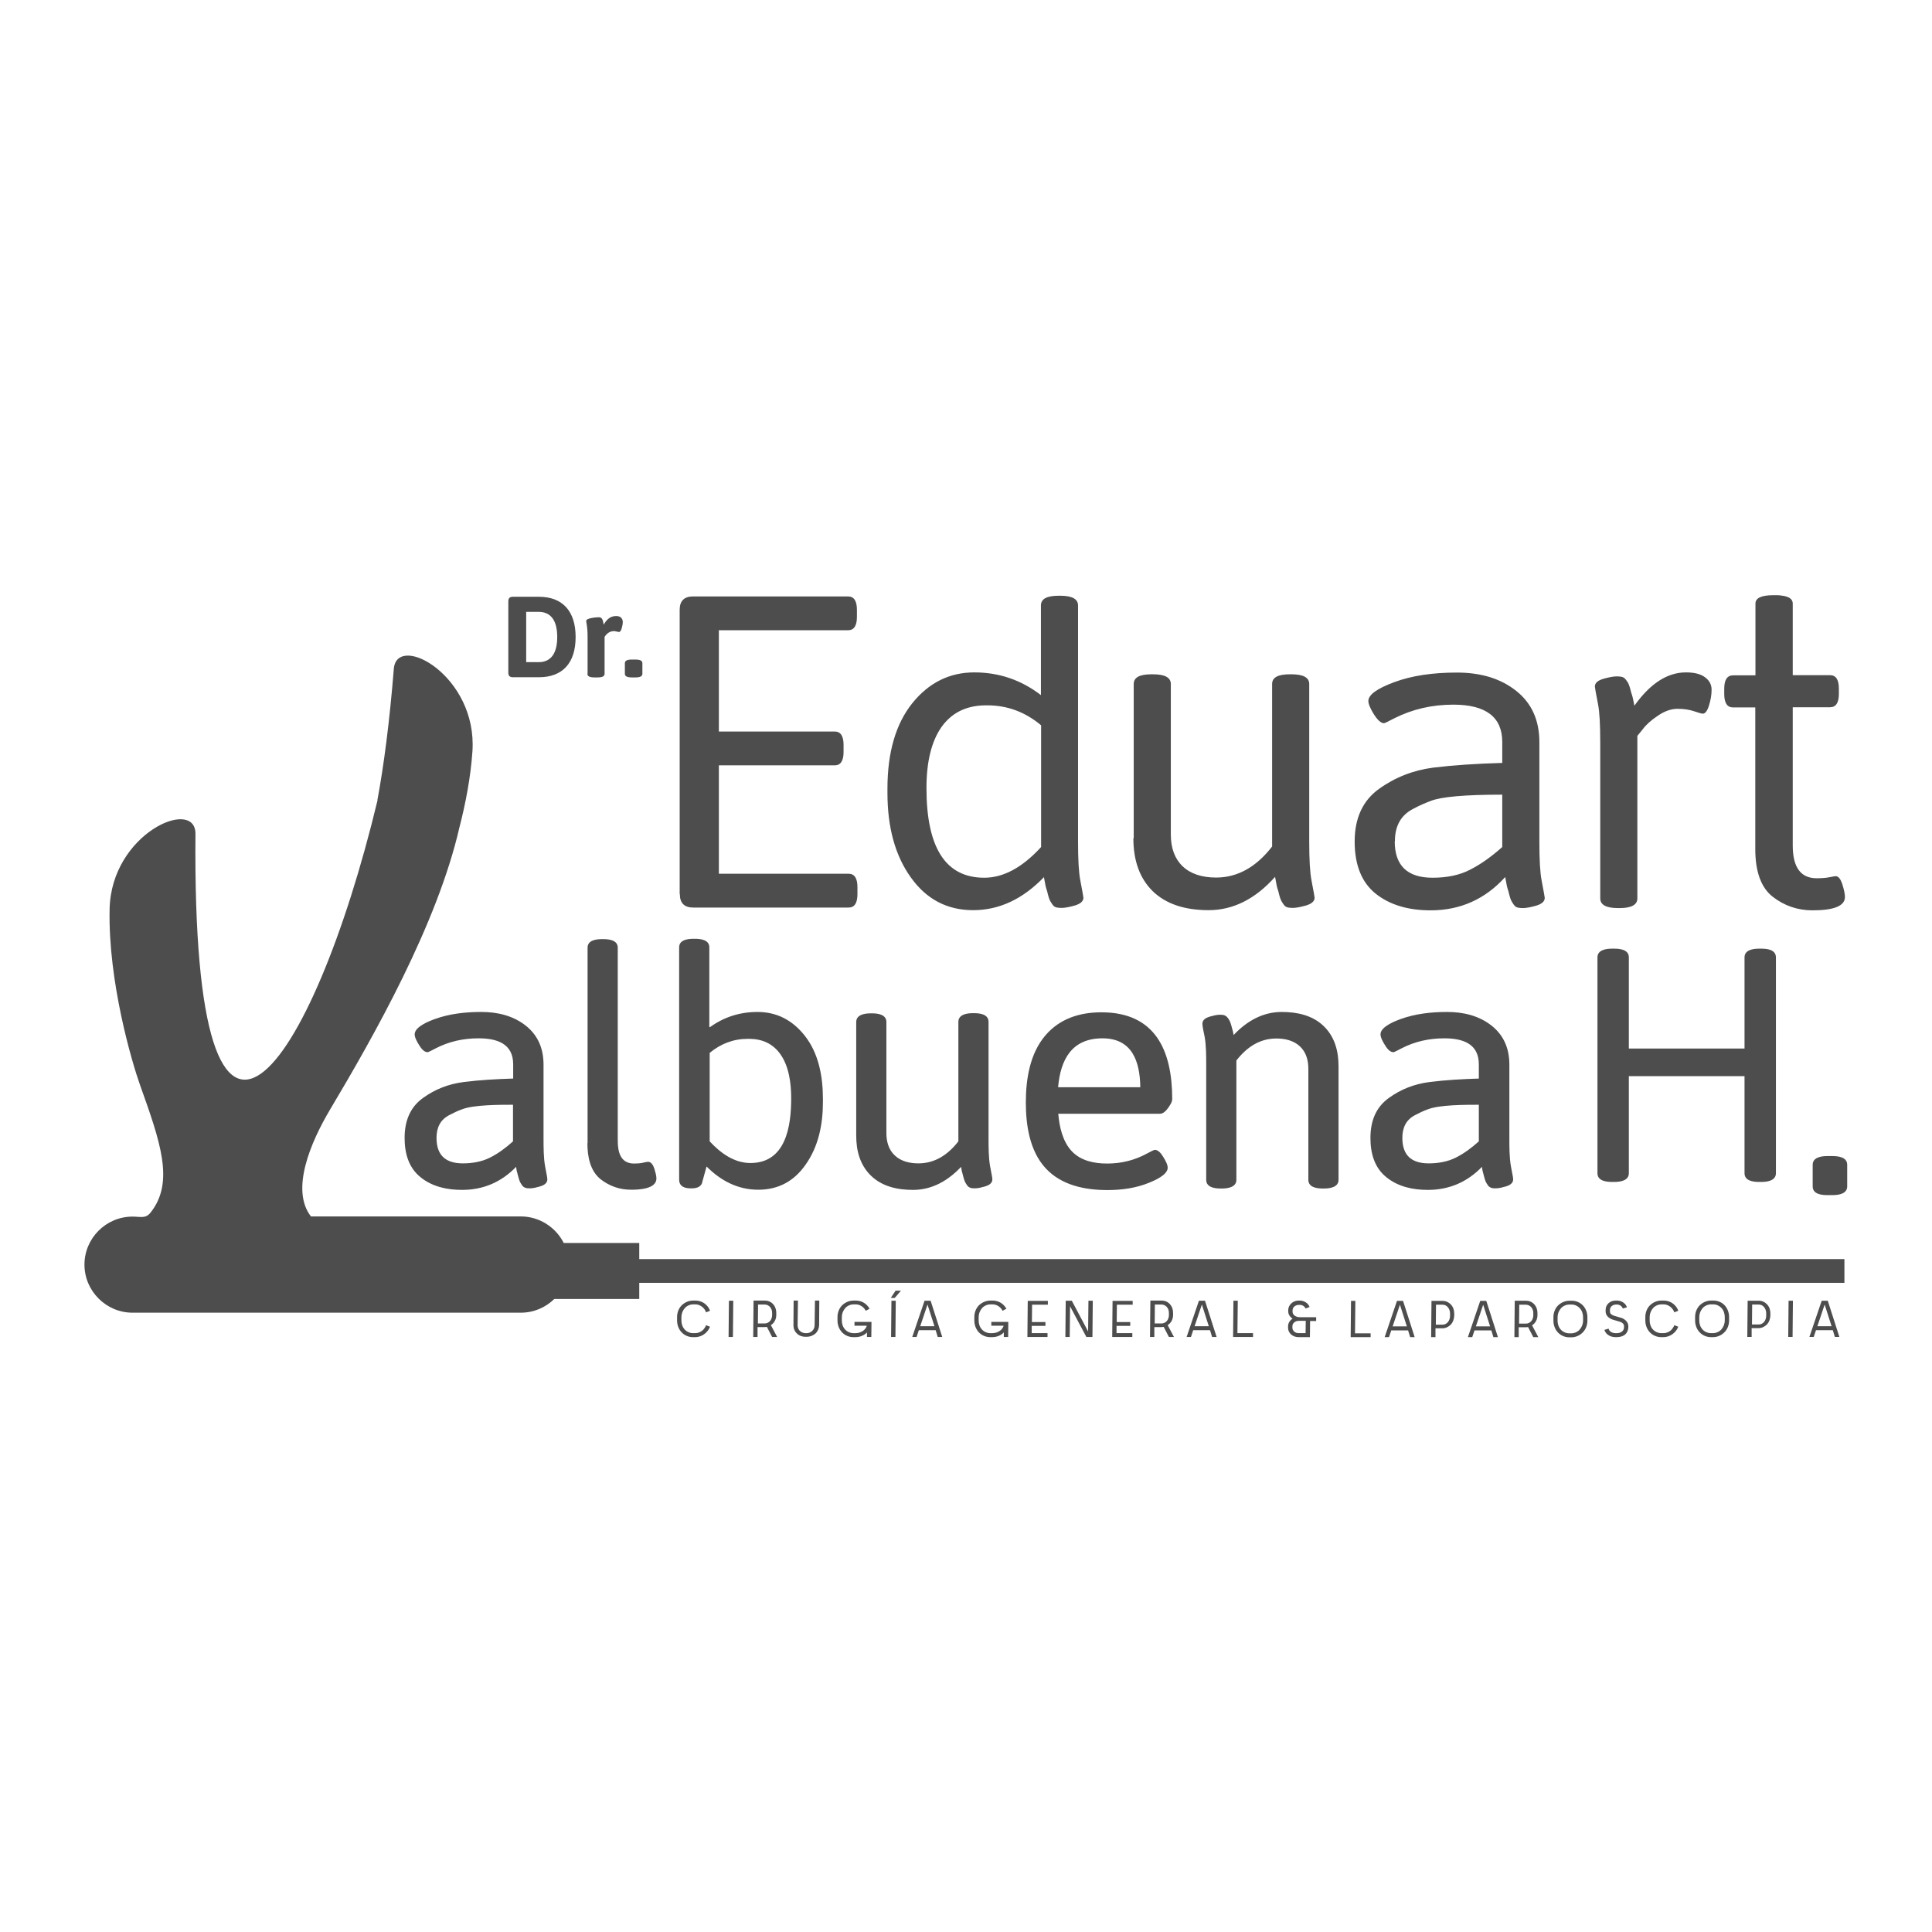 <?xml version="1.0" encoding="UTF-8"?>
<!DOCTYPE svg PUBLIC "-//W3C//DTD SVG 1.1//EN" "http://www.w3.org/Graphics/SVG/1.1/DTD/svg11.dtd">
<!-- Creator: CorelDRAW 2018 (64 Bit) -->
<svg xmlns="http://www.w3.org/2000/svg" xml:space="preserve" width="16.933mm" height="16.933mm" version="1.1" style="shape-rendering:geometricPrecision; text-rendering:geometricPrecision; image-rendering:optimizeQuality; fill-rule:evenodd; clip-rule:evenodd"
viewBox="0 0 111.4 111.4"
 xmlns:xlink="http://www.w3.org/1999/xlink">
 <defs>
  <style type="text/css">
   <![CDATA[
    .fil0 {fill:none}
    .fil1 {fill:#4D4D4D}
   ]]>
  </style>
 </defs>
 <g id="Capa_x0020_1">
  <g id="_1960458213488">
   <rect class="fil0" x="0" y="-0" width="111.4" height="111.4"/>
   <path class="fil1" d="M32.5 71.67l4.36 0 0 0.93 69.49 0 0 1.37 -69.49 0 0 0.93 -4.9 0c-0.5,0.49 -1.18,0.79 -1.93,0.79l-22.39 0c-1.52,0 -2.77,-1.25 -2.77,-2.77l0 0c0,-1.52 1.24,-2.77 2.77,-2.77 0.48,0 0.75,0.13 1.04,-0.23 1.4,-1.76 0.56,-4.09 -0.61,-7.37 -0.46,-1.29 -1.84,-5.95 -1.75,-10.13 0.09,-4.37 4.93,-6.46 4.95,-4.36 -0.21,23.96 6.77,13.61 10.5,-1.92l-0.01 -0c0.37,-1.99 0.7,-4.5 0.95,-7.6 0.21,-2.07 4.83,0.43 4.53,4.79 -0.1,1.47 -0.39,2.99 -0.75,4.38l-0 0c-1.28,5.58 -4.92,12.01 -7.46,16.27 -1.1,1.85 -2.3,4.62 -1.1,6.16l12.1 0c1.07,0 2.01,0.62 2.47,1.52zm-2.91 -9.49l0 -0.81c0,-1.2 -0.94,-1.5 -2,-1.5 -0.87,0 -1.7,0.18 -2.47,0.58 -0.07,0.03 -0.4,0.22 -0.47,0.22 -0.21,0 -0.39,-0.25 -0.49,-0.42 -0.1,-0.16 -0.25,-0.42 -0.25,-0.61 0,-0.44 0.83,-0.76 1.16,-0.88 0.85,-0.31 1.78,-0.41 2.68,-0.41 0.93,0 1.84,0.21 2.58,0.8 0.71,0.57 1.01,1.34 1.01,2.24l0 4.23c0,0.51 -0,1.13 0.09,1.63 0.03,0.18 0.07,0.36 0.1,0.53 0.01,0.06 0.03,0.16 0.03,0.22 0,0.24 -0.22,0.35 -0.42,0.41 -0.18,0.05 -0.39,0.11 -0.58,0.11 -0.09,0 -0.23,-0 -0.31,-0.05 -0.07,-0.03 -0.13,-0.09 -0.17,-0.16 -0.04,-0.06 -0.08,-0.12 -0.11,-0.19 -0.03,-0.08 -0.06,-0.17 -0.08,-0.25 -0.02,-0.08 -0.04,-0.15 -0.06,-0.23 -0.03,-0.09 -0.05,-0.19 -0.06,-0.28 -0,-0.02 -0.01,-0.05 -0.01,-0.08 -0.85,0.88 -1.89,1.33 -3.12,1.33 -0.86,0 -1.71,-0.18 -2.39,-0.73 -0.7,-0.56 -0.92,-1.4 -0.92,-2.27 0,-0.93 0.29,-1.75 1.06,-2.3 0.7,-0.51 1.49,-0.81 2.35,-0.92 0.94,-0.12 1.9,-0.17 2.85,-0.2zm4.29 3.74l0 -11.28c0,-0.43 0.5,-0.49 0.83,-0.49l0.08 0c0.33,0 0.83,0.06 0.83,0.49l0 11.13c0,0.66 0.16,1.32 0.94,1.32 0.17,0 0.36,-0.01 0.53,-0.05 0.07,-0.02 0.21,-0.05 0.28,-0.05 0.2,0 0.31,0.24 0.36,0.4 0.05,0.17 0.12,0.38 0.12,0.56 0,0.62 -1.04,0.65 -1.46,0.65 -0.65,0 -1.23,-0.2 -1.74,-0.59 -0.63,-0.49 -0.78,-1.34 -0.78,-2.09zm7.05 -6.69c0.82,-0.59 1.73,-0.88 2.75,-0.88 1.12,0 2.01,0.48 2.7,1.34 0.83,1.03 1.07,2.39 1.07,3.68l0 0.17c0,1.28 -0.25,2.57 -1.01,3.63 -0.66,0.94 -1.56,1.43 -2.72,1.43 -1.18,0 -2.16,-0.52 -2.98,-1.34l-0.27 0.98 -0 0c-0.1,0.23 -0.36,0.28 -0.58,0.28l-0.08 0c-0.33,0 -0.65,-0.11 -0.65,-0.5l0 -13.4c0,-0.43 0.5,-0.49 0.83,-0.49l0.08 0c0.33,0 0.83,0.06 0.83,0.49l0 4.59zm14.33 6.57l0 -6.88c0,-0.43 0.5,-0.5 0.83,-0.5l0.08 0c0.33,0 0.83,0.06 0.83,0.5l0 6.7c0,0.51 -0,1.13 0.09,1.63 0.03,0.18 0.07,0.36 0.1,0.53 0.01,0.06 0.03,0.16 0.03,0.22 0,0.24 -0.22,0.35 -0.42,0.41 -0.18,0.05 -0.39,0.11 -0.58,0.11 -0.09,0 -0.23,-0 -0.31,-0.05 -0.07,-0.03 -0.13,-0.09 -0.17,-0.16 -0.04,-0.06 -0.08,-0.12 -0.11,-0.19 -0.03,-0.08 -0.06,-0.17 -0.08,-0.25 -0.02,-0.08 -0.04,-0.15 -0.06,-0.23 -0.03,-0.09 -0.05,-0.19 -0.06,-0.28 -0,-0.02 -0.01,-0.05 -0.01,-0.08 -0.75,0.79 -1.66,1.33 -2.78,1.33 -0.88,0 -1.78,-0.19 -2.43,-0.83 -0.63,-0.62 -0.84,-1.44 -0.84,-2.3l0 -6.55c0,-0.43 0.5,-0.5 0.83,-0.5l0.08 0c0.33,0 0.83,0.06 0.83,0.5l0 6.4c0,0.48 0.12,0.95 0.48,1.29 0.37,0.35 0.87,0.46 1.37,0.46 0.97,0 1.72,-0.52 2.3,-1.27zm5.76 -1.59c0.06,0.75 0.25,1.61 0.78,2.17 0.53,0.56 1.3,0.71 2.04,0.71 0.82,0 1.6,-0.19 2.32,-0.59 0.07,-0.03 0.36,-0.2 0.43,-0.2 0.21,0 0.39,0.25 0.49,0.42 0.1,0.16 0.25,0.42 0.25,0.61 0,0.42 -0.76,0.74 -1.08,0.87 -0.76,0.31 -1.58,0.42 -2.4,0.42 -1.28,0 -2.64,-0.27 -3.55,-1.25 -0.93,-1 -1.15,-2.49 -1.15,-3.8 0,-1.34 0.23,-2.82 1.13,-3.87 0.83,-0.97 1.98,-1.33 3.23,-1.33 3.12,0 4.08,2.22 4.08,5 0,0.18 -0.14,0.38 -0.24,0.52 -0.1,0.14 -0.27,0.33 -0.46,0.33l-5.88 0zm10.11 -4.53c0.75,-0.79 1.66,-1.33 2.78,-1.33 0.88,0 1.78,0.19 2.43,0.83 0.63,0.62 0.84,1.44 0.84,2.3l0 6.55c0,0.43 -0.5,0.5 -0.84,0.5l-0.07 0c-0.33,0 -0.83,-0.06 -0.83,-0.5l0 -6.4c0,-0.48 -0.12,-0.95 -0.48,-1.29 -0.37,-0.35 -0.87,-0.46 -1.37,-0.46 -0.97,0 -1.72,0.52 -2.3,1.27l0 6.88c0,0.43 -0.5,0.5 -0.83,0.5l-0.08 0c-0.33,0 -0.83,-0.06 -0.83,-0.5l0 -6.62c0,-0.5 0,-1.13 -0.09,-1.63 -0.03,-0.17 -0.13,-0.58 -0.13,-0.75 0,-0.24 0.22,-0.35 0.42,-0.41 0.18,-0.05 0.39,-0.11 0.58,-0.11 0.09,0 0.23,0 0.31,0.05 0.07,0.03 0.12,0.09 0.17,0.15 0.04,0.06 0.08,0.12 0.11,0.19 0.03,0.08 0.06,0.16 0.08,0.24 0.02,0.07 0.04,0.15 0.06,0.22 0.03,0.08 0.04,0.17 0.06,0.26 0,0.02 0.01,0.04 0.01,0.07zm14.14 2.5l0 -0.81c0,-1.2 -0.94,-1.5 -1.99,-1.5 -0.87,0 -1.7,0.18 -2.47,0.58 -0.07,0.03 -0.4,0.22 -0.47,0.22 -0.21,0 -0.39,-0.25 -0.49,-0.42 -0.1,-0.16 -0.25,-0.42 -0.25,-0.61 0,-0.44 0.83,-0.76 1.16,-0.88 0.85,-0.31 1.78,-0.41 2.68,-0.41 0.93,0 1.84,0.21 2.58,0.8 0.71,0.57 1.01,1.34 1.01,2.24l0 4.23c0,0.51 -0,1.13 0.09,1.63 0.03,0.18 0.07,0.36 0.1,0.53 0.01,0.06 0.03,0.16 0.03,0.22 0,0.24 -0.22,0.35 -0.42,0.41 -0.18,0.05 -0.39,0.11 -0.58,0.11 -0.09,0 -0.23,-0 -0.31,-0.05 -0.07,-0.03 -0.13,-0.09 -0.17,-0.16 -0.04,-0.06 -0.08,-0.12 -0.11,-0.19 -0.03,-0.08 -0.06,-0.17 -0.08,-0.25 -0.02,-0.08 -0.04,-0.15 -0.06,-0.23 -0.03,-0.09 -0.05,-0.19 -0.06,-0.28 -0,-0.02 -0.01,-0.05 -0.01,-0.08 -0.85,0.88 -1.89,1.33 -3.12,1.33 -0.86,0 -1.71,-0.18 -2.39,-0.73 -0.7,-0.56 -0.92,-1.4 -0.92,-2.27 0,-0.93 0.29,-1.75 1.06,-2.3 0.7,-0.51 1.49,-0.81 2.35,-0.92 0.94,-0.12 1.9,-0.17 2.85,-0.2zm19.25 6.23l0 -1.25c0,-0.43 0.5,-0.5 0.83,-0.5l0.32 0c0.33,0 0.84,0.06 0.84,0.5l0 1.25c0,0.43 -0.5,0.5 -0.84,0.5l-0.32 0c-0.33,0 -0.83,-0.06 -0.83,-0.5zm-10.6 -7.95l6.67 0 0 -5.26c0,-0.43 0.5,-0.5 0.83,-0.5l0.15 0c0.33,0 0.83,0.06 0.83,0.5l0 12.45c0,0.43 -0.5,0.5 -0.83,0.5l-0.15 0c-0.33,0 -0.83,-0.06 -0.83,-0.5l0 -5.6 -6.67 0 0 5.6c0,0.43 -0.5,0.5 -0.83,0.5l-0.15 0c-0.33,0 -0.83,-0.06 -0.83,-0.5l0 -12.45c0,-0.43 0.5,-0.5 0.83,-0.5l0.15 0c0.33,0 0.83,0.06 0.83,0.5l0 5.26zm-64.34 5.35l0 -2.11c-0.76,0 -2.27,0 -2.93,0.26 -0.26,0.09 -0.5,0.21 -0.75,0.34 -0.52,0.27 -0.73,0.73 -0.73,1.31 0,1.01 0.53,1.47 1.52,1.47 0.54,0 1.08,-0.09 1.56,-0.33 0.48,-0.24 0.92,-0.57 1.32,-0.93zm11.34 0c0.62,0.67 1.41,1.25 2.35,1.25 2.04,0 2.35,-2.11 2.35,-3.73 0,-0.85 -0.12,-1.83 -0.62,-2.54 -0.43,-0.61 -1.04,-0.88 -1.77,-0.89l-0.11 0c-0.83,0 -1.56,0.28 -2.2,0.81l0 5.1zm24.83 -3.12c-0.02,-1.49 -0.47,-2.82 -2.18,-2.82 -1.77,0 -2.42,1.22 -2.56,2.82l4.74 0zm19.52 3.12l0 -2.11c-0.76,0 -2.27,0 -2.93,0.26 -0.26,0.09 -0.5,0.21 -0.75,0.34 -0.52,0.27 -0.73,0.73 -0.73,1.31 0,1.01 0.53,1.47 1.52,1.47 0.54,0 1.08,-0.09 1.56,-0.33 0.48,-0.24 0.92,-0.57 1.32,-0.93zm-49.24 -26.96c0,0.14 0.12,0.21 0.4,0.21l0.21 0c0.28,0 0.4,-0.07 0.4,-0.21l0 -0.61c0,-0.14 -0.12,-0.21 -0.4,-0.21l-0.21 0c-0.28,0 -0.4,0.07 -0.4,0.21l0 0.61zm-2.16 0c0,0.14 0.12,0.21 0.4,0.21l0.19 0c0.28,0 0.4,-0.07 0.4,-0.21l0 -2.13c0.08,-0.13 0.26,-0.33 0.53,-0.33 0.13,0 0.22,0.05 0.31,0.05 0.13,0 0.21,-0.43 0.21,-0.56 0,-0.13 -0.05,-0.36 -0.38,-0.36 -0.38,0 -0.58,0.25 -0.72,0.5 -0.04,-0.17 -0.05,-0.43 -0.27,-0.43 -0.17,0 -0.74,0.05 -0.74,0.21 0,0.13 0.08,0.27 0.08,0.93l0 2.1zm-4.56 -0.07c0,0.19 0.08,0.27 0.27,0.27l1.49 0c1.37,0 2.12,-0.82 2.12,-2.32 0,-1.5 -0.76,-2.32 -2.12,-2.32l-1.49 0c-0.19,0 -0.27,0.08 -0.27,0.27l0 4.11zm1.03 -0.6l0 -2.9 0.72 0c0.71,0 1.07,0.51 1.07,1.45 0,0.94 -0.36,1.45 -1.07,1.45l-0.72 0zm74 38.91l0.24 0 0.13 -0.39 0.97 0 0.12 0.39 0.26 0 -0.67 -2.09 -0.35 0 -0.71 2.09zm1.27 -0.62l-0.82 0 0.42 -1.25 0.4 1.25zm-2.5 0.62l0.25 0 0.02 -2.09 -0.25 0 -0.02 2.09zm-2.36 0l0.25 0c0,-0.17 0,-0.34 0,-0.51l0.4 0c0.18,0 0.35,-0.08 0.48,-0.21 0.13,-0.14 0.19,-0.32 0.2,-0.51l0 -0.14c0,-0.19 -0.06,-0.37 -0.19,-0.51 -0.12,-0.13 -0.29,-0.21 -0.47,-0.21l-0.65 0 -0.02 2.09zm0.27 -1.87l0.4 0c0.25,0 0.42,0.25 0.42,0.5l-0 0.14c-0,0.13 -0.04,0.26 -0.12,0.36 -0.08,0.09 -0.18,0.15 -0.3,0.15l-0.4 0 0.01 -1.14zm-2.23 -0.01c0.18,0 0.35,0.08 0.47,0.21 0.13,0.14 0.19,0.33 0.19,0.52l-0 0.2c-0,0.19 -0.07,0.37 -0.2,0.52 -0.12,0.13 -0.3,0.21 -0.48,0.21l-0.12 0c-0.18,0 -0.36,-0.08 -0.48,-0.21 -0.13,-0.14 -0.19,-0.33 -0.19,-0.52l0 -0.2c0,-0.19 0.07,-0.37 0.2,-0.52 0.12,-0.13 0.3,-0.21 0.48,-0.21l0.12 0zm0 -0.22l-0.12 0c-0.25,0 -0.48,0.1 -0.66,0.27 -0.18,0.18 -0.27,0.43 -0.27,0.68l-0 0.2c-0,0.25 0.09,0.5 0.26,0.68 0.17,0.18 0.41,0.28 0.65,0.28l0.12 0c0.25,0 0.48,-0.1 0.66,-0.28 0.18,-0.18 0.27,-0.43 0.27,-0.68l0 -0.2c0,-0.25 -0.09,-0.5 -0.26,-0.68 -0.17,-0.18 -0.41,-0.27 -0.65,-0.27zm-2.02 1.51l-0.23 -0.09c-0.03,0.09 -0.08,0.17 -0.15,0.25 -0.12,0.13 -0.3,0.21 -0.48,0.21l-0.12 0c-0.18,0 -0.36,-0.08 -0.48,-0.21 -0.13,-0.14 -0.19,-0.33 -0.19,-0.52l0 -0.2c0,-0.19 0.07,-0.37 0.2,-0.52 0.12,-0.13 0.3,-0.21 0.48,-0.21l0.12 0c0.18,0 0.35,0.08 0.47,0.21 0.07,0.07 0.12,0.16 0.15,0.25l0.23 -0.09c-0.04,-0.12 -0.11,-0.23 -0.2,-0.32 -0.17,-0.18 -0.41,-0.27 -0.65,-0.27l-0.12 0c-0.25,0 -0.48,0.1 -0.66,0.27 -0.18,0.18 -0.27,0.43 -0.27,0.68l-0 0.2c-0,0.25 0.09,0.5 0.26,0.68 0.17,0.18 0.41,0.28 0.65,0.28l0.12 0c0.25,0 0.48,-0.1 0.66,-0.28 0.09,-0.09 0.16,-0.2 0.21,-0.32zm-4.02 0.11l-0.24 0.07c0.03,0.1 0.09,0.19 0.17,0.26 0.13,0.11 0.3,0.16 0.47,0.16l0.07 0c0.17,0 0.35,-0.04 0.48,-0.15 0.12,-0.1 0.18,-0.25 0.19,-0.4l0 -0.08c0,-0.22 -0.17,-0.39 -0.37,-0.47l-0.47 -0.14c-0.11,-0.04 -0.22,-0.11 -0.22,-0.23l0 -0.09c0,-0.09 0.03,-0.17 0.1,-0.23 0.07,-0.06 0.16,-0.09 0.25,-0.09l0.06 0c0.15,0 0.29,0.1 0.33,0.23l0.24 -0.07c-0.03,-0.09 -0.08,-0.17 -0.15,-0.23 -0.11,-0.1 -0.26,-0.16 -0.42,-0.16l-0.06 0c-0.16,0 -0.31,0.04 -0.43,0.15 -0.11,0.1 -0.17,0.24 -0.17,0.39l0 0.09c-0,0.22 0.17,0.38 0.38,0.46l0.47 0.14c0.11,0.04 0.21,0.12 0.21,0.24l-0 0.08c0,0.09 -0.04,0.18 -0.12,0.24 -0.09,0.07 -0.2,0.09 -0.3,0.09l-0.07 0c-0.19,0 -0.37,-0.1 -0.4,-0.27zm-2.13 -1.39c0.18,0 0.35,0.08 0.47,0.21 0.13,0.14 0.19,0.33 0.19,0.52l-0 0.2c-0,0.19 -0.07,0.37 -0.2,0.52 -0.12,0.13 -0.3,0.21 -0.48,0.21l-0.12 0c-0.18,0 -0.36,-0.08 -0.48,-0.21 -0.13,-0.14 -0.19,-0.33 -0.19,-0.52l0 -0.2c0,-0.19 0.07,-0.37 0.2,-0.52 0.12,-0.13 0.3,-0.21 0.48,-0.21l0.12 0zm0 -0.22l-0.12 0c-0.25,0 -0.48,0.1 -0.66,0.27 -0.18,0.18 -0.27,0.43 -0.27,0.68l-0 0.2c-0,0.25 0.09,0.5 0.26,0.68 0.17,0.18 0.41,0.28 0.65,0.28l0.12 0c0.25,0 0.48,-0.1 0.66,-0.28 0.18,-0.18 0.27,-0.43 0.27,-0.68l0 -0.2c0,-0.25 -0.09,-0.5 -0.26,-0.68 -0.17,-0.18 -0.41,-0.27 -0.65,-0.27zm-3.3 2.1l0.25 0 0 -0.57 0.4 0c0.05,0 0.1,-0.01 0.14,-0.01l0.3 0.58 0.29 0 -0.36 -0.68c0.04,-0.03 0.07,-0.06 0.11,-0.09 0.13,-0.13 0.2,-0.31 0.2,-0.5l0 -0.13c0,-0.18 -0.06,-0.36 -0.19,-0.5 -0.12,-0.13 -0.29,-0.2 -0.47,-0.2l-0.65 0 -0.02 2.09zm0.27 -1.87l0.4 0c0.11,0 0.22,0.05 0.3,0.14 0.08,0.09 0.12,0.21 0.12,0.34l-0 0.13c-0,0.12 -0.04,0.25 -0.12,0.34 -0.08,0.09 -0.19,0.14 -0.3,0.14l-0.4 0 0.01 -1.08zm-2.94 1.87l0.24 0 0.13 -0.39 0.97 0 0.12 0.39 0.26 0 -0.67 -2.09 -0.35 0 -0.71 2.09zm1.27 -0.62l-0.82 0 0.42 -1.25 0.4 1.25zm-3.4 0.62l0.25 0c0,-0.17 0,-0.34 0,-0.51l0.4 0c0.18,0 0.35,-0.08 0.48,-0.21 0.13,-0.14 0.19,-0.32 0.2,-0.51l0 -0.14c0,-0.19 -0.06,-0.37 -0.19,-0.51 -0.12,-0.13 -0.29,-0.21 -0.47,-0.21l-0.65 0 -0.02 2.09zm0.27 -1.87l0.4 0c0.25,0 0.42,0.25 0.42,0.5l-0 0.14c-0,0.13 -0.04,0.26 -0.12,0.36 -0.08,0.09 -0.18,0.15 -0.3,0.15l-0.4 0 0.01 -1.14zm-2.94 1.87l0.24 0 0.13 -0.39 0.97 0 0.12 0.39 0.26 0 -0.67 -2.09 -0.35 0 -0.71 2.09zm1.27 -0.62l-0.82 0 0.42 -1.25 0.4 1.25zm-3.24 0.62l1.15 0 0 -0.22 -0.9 0 0.02 -1.87 -0.25 0 -0.02 2.09zm-2.6 -1.65l0.23 -0.09c-0.03,-0.08 -0.08,-0.15 -0.14,-0.21 -0.12,-0.1 -0.27,-0.16 -0.42,-0.16l-0.06 0c-0.16,0 -0.31,0.05 -0.43,0.16 -0.11,0.1 -0.18,0.24 -0.18,0.38l0 0.09c-0,0.17 0.11,0.33 0.25,0.41 -0.14,0.09 -0.26,0.25 -0.26,0.44l0 0.09c-0,0.15 0.06,0.28 0.17,0.38 0.12,0.11 0.27,0.16 0.43,0.16l0.66 0 0.01 -0.93 0.35 0 0 -0.22 -0.95 0c-0.19,0 -0.41,-0.11 -0.41,-0.31l0 -0.09c0,-0.18 0.17,-0.31 0.36,-0.31l0.06 0c0.16,0 0.29,0.1 0.34,0.23zm0.01 0.71l-0.01 0.71 -0.41 0c-0.18,0 -0.35,-0.13 -0.35,-0.31l0 -0.09c0,-0.18 0.17,-0.31 0.36,-0.31l0.41 0zm-4.19 0.93l1.15 0 0 -0.22 -0.9 0 0.02 -1.87 -0.25 0 -0.02 2.09zm-2.67 0l0.24 0 0.13 -0.39 0.97 0 0.12 0.39 0.26 0 -0.67 -2.09 -0.35 0 -0.71 2.09zm1.27 -0.62l-0.82 0 0.42 -1.25 0.4 1.25zm-3.39 0.62l0.25 0 0 -0.57 0.4 0c0.05,0 0.09,-0.01 0.14,-0.01l0.3 0.58 0.29 0 -0.36 -0.68c0.04,-0.03 0.07,-0.06 0.11,-0.09 0.13,-0.13 0.2,-0.31 0.2,-0.5l0 -0.13c0,-0.18 -0.06,-0.36 -0.19,-0.5 -0.12,-0.13 -0.29,-0.2 -0.47,-0.2l-0.65 0 -0.02 2.09zm0.27 -1.87l0.4 0c0.11,0 0.22,0.05 0.3,0.14 0.08,0.09 0.12,0.21 0.12,0.34l-0 0.13c-0,0.12 -0.04,0.25 -0.12,0.34 -0.08,0.09 -0.19,0.14 -0.3,0.14l-0.4 0 0.01 -1.08zm-2.45 1.87l1.16 0 0 -0.22 -0.91 0 0 -0.42 0.79 0 0 -0.22 -0.78 0 0.01 -1 0.91 0 0 -0.22 -1.16 0 -0.02 2.09zm-2.7 0l0.25 0 0.02 -1.77 0.94 1.77 0.35 0 0.02 -2.09 -0.25 0 -0.02 1.77 -0.94 -1.77 -0.35 0 -0.02 2.09zm-2.19 0l1.16 0 0 -0.22 -0.91 0 0 -0.42 0.79 0 0 -0.22 -0.78 0 0.01 -1 0.91 0 0 -0.22 -1.16 0 -0.02 2.09zm-1.36 -0.28l-0 0.28 0.25 0 0.01 -0.87 -0.98 0 -0 0.22 0.71 0c-0.03,0.1 -0.09,0.19 -0.17,0.26 -0.13,0.11 -0.3,0.17 -0.48,0.17l-0.12 0c-0.18,0 -0.36,-0.08 -0.48,-0.21 -0.13,-0.14 -0.19,-0.33 -0.19,-0.52l0 -0.2c0,-0.19 0.07,-0.37 0.2,-0.52 0.12,-0.13 0.3,-0.21 0.48,-0.21l0.12 0c0.18,0 0.35,0.08 0.47,0.21 0.04,0.05 0.08,0.1 0.11,0.16l0.22 -0.12c-0.04,-0.07 -0.09,-0.14 -0.15,-0.2 -0.17,-0.18 -0.41,-0.27 -0.65,-0.27l-0.12 0c-0.25,0 -0.48,0.1 -0.66,0.27 -0.18,0.18 -0.27,0.43 -0.27,0.68l-0 0.2c-0,0.25 0.09,0.5 0.26,0.68 0.17,0.18 0.41,0.28 0.65,0.28l0.12 0c0.26,0 0.51,-0.1 0.68,-0.28zm-5.27 0.28l0.24 0 0.13 -0.39 0.97 0 0.12 0.39 0.26 0 -0.67 -2.09 -0.35 0 -0.71 2.09zm1.27 -0.62l-0.82 0 0.42 -1.25 0.4 1.25zm-2.5 0.62l0.25 0 0.02 -2.09 -0.25 0 -0.02 2.09zm0.26 -2.67l-0.28 0.42 0.23 0 0.36 -0.42 -0.31 0zm-1.65 2.39l-0 0.28 0.25 0 0.01 -0.87 -0.98 0 -0 0.22 0.71 0c-0.03,0.1 -0.09,0.19 -0.17,0.26 -0.13,0.11 -0.3,0.17 -0.48,0.17l-0.12 0c-0.18,0 -0.36,-0.08 -0.48,-0.21 -0.13,-0.14 -0.19,-0.33 -0.19,-0.52l0 -0.2c0,-0.19 0.07,-0.37 0.2,-0.52 0.12,-0.13 0.3,-0.21 0.48,-0.21l0.12 0c0.18,0 0.35,0.08 0.47,0.21 0.04,0.05 0.08,0.1 0.11,0.16l0.22 -0.12c-0.04,-0.07 -0.09,-0.14 -0.15,-0.2 -0.17,-0.18 -0.41,-0.27 -0.65,-0.27l-0.12 0c-0.25,0 -0.48,0.1 -0.66,0.27 -0.18,0.18 -0.27,0.43 -0.27,0.68l-0 0.2c-0,0.25 0.09,0.5 0.26,0.68 0.17,0.18 0.41,0.28 0.65,0.28l0.12 0c0.26,0 0.51,-0.1 0.68,-0.28zm-3.47 0.06l-0.08 0c-0.12,0 -0.23,-0.05 -0.32,-0.13 -0.08,-0.08 -0.13,-0.2 -0.13,-0.32l0.02 -1.43 -0.25 0 -0.01 1.43c-0,0.18 0.07,0.35 0.2,0.47 0.13,0.13 0.31,0.19 0.49,0.19l0.08 0c0.18,0 0.36,-0.07 0.5,-0.19 0.13,-0.12 0.2,-0.29 0.21,-0.47l0.01 -1.43 -0.25 0 -0.02 1.43c0,0.25 -0.21,0.45 -0.45,0.45zm-3.09 0.22l0.25 0 0 -0.57 0.4 0c0.05,0 0.09,-0.01 0.14,-0.01l0.3 0.58 0.29 0 -0.36 -0.68c0.04,-0.03 0.07,-0.06 0.11,-0.09 0.13,-0.13 0.2,-0.31 0.2,-0.5l0 -0.13c0,-0.18 -0.06,-0.36 -0.19,-0.5 -0.12,-0.13 -0.29,-0.2 -0.47,-0.2l-0.65 0 -0.02 2.09zm0.27 -1.87l0.4 0c0.11,0 0.22,0.05 0.3,0.14 0.08,0.09 0.12,0.21 0.12,0.34l-0 0.13c-0,0.12 -0.04,0.25 -0.12,0.34 -0.08,0.09 -0.19,0.14 -0.3,0.14l-0.4 0 0.01 -1.08zm-1.69 1.87l0.25 0 0.02 -2.09 -0.25 0 -0.02 2.09zm-1.07 -0.59l-0.23 -0.09c-0.03,0.09 -0.08,0.17 -0.15,0.25 -0.12,0.13 -0.3,0.21 -0.48,0.21l-0.12 0c-0.18,0 -0.36,-0.08 -0.48,-0.21 -0.13,-0.14 -0.19,-0.33 -0.19,-0.52l0 -0.2c0,-0.19 0.07,-0.37 0.2,-0.52 0.12,-0.13 0.3,-0.21 0.48,-0.21l0.12 0c0.18,0 0.35,0.08 0.47,0.21 0.07,0.07 0.12,0.16 0.15,0.25l0.23 -0.09c-0.04,-0.12 -0.11,-0.23 -0.2,-0.32 -0.17,-0.18 -0.41,-0.27 -0.65,-0.27l-0.12 0c-0.25,0 -0.48,0.1 -0.66,0.27 -0.18,0.18 -0.27,0.43 -0.27,0.68l-0 0.2c-0,0.25 0.09,0.5 0.26,0.68 0.17,0.18 0.41,0.28 0.65,0.28l0.12 0c0.25,0 0.48,-0.1 0.66,-0.28 0.09,-0.09 0.16,-0.2 0.21,-0.32zm-1.75 -24.95l0 -16.39c0,-0.51 0.26,-0.77 0.77,-0.77l8.94 0c0.34,0 0.51,0.26 0.51,0.77l0 0.41c0,0.51 -0.17,0.77 -0.51,0.77l-7.45 0 0 5.84 6.68 0c0.34,0 0.51,0.26 0.51,0.77l0 0.41c0,0.51 -0.17,0.77 -0.51,0.77l-6.68 0 0 6.25 7.48 0c0.34,0 0.51,0.26 0.51,0.77l0 0.41c0,0.51 -0.17,0.77 -0.51,0.77l-8.96 0c-0.51,0 -0.77,-0.26 -0.77,-0.77zm62.03 -12.62l0 -4.13c0,-0.32 0.34,-0.48 1.02,-0.48l0.1 0c0.03,0 0.06,0 0.09,0 0.1,-0 0.19,0 0.29,0.02 0.43,0.05 0.65,0.2 0.65,0.46l0 4.13 2.15 0c0.34,0 0.51,0.26 0.51,0.77l0 0.31c0,0.51 -0.17,0.77 -0.51,0.77l-2.15 0 0 5.56 0 2.41c0,1.26 0.46,1.89 1.38,1.89 0.29,0 0.54,-0.02 0.74,-0.06 0.2,-0.04 0.32,-0.06 0.36,-0.06 0.15,0 0.28,0.16 0.38,0.47 0.1,0.32 0.15,0.56 0.15,0.73 0,0.51 -0.62,0.77 -1.87,0.77 -0.85,0 -1.62,-0.26 -2.29,-0.78 -0.67,-0.52 -1.01,-1.44 -1.01,-2.75l0 -8.17 -1.28 0c-0.34,0 -0.51,-0.26 -0.51,-0.77l0 -0.31c0,-0.51 0.17,-0.77 0.51,-0.77l1.28 0 0 0zm-41.01 11.63c-1.23,1.28 -2.59,1.92 -4.1,1.92 -1.5,0 -2.7,-0.63 -3.6,-1.9 -0.9,-1.26 -1.34,-2.88 -1.34,-4.87l0 -0.23c0,-2.1 0.48,-3.74 1.43,-4.93 0.96,-1.19 2.15,-1.78 3.58,-1.78 1.43,0 2.71,0.44 3.84,1.31l0 -5.17c0,-0.38 0.34,-0.56 1.02,-0.56l0.1 0c0.68,0 1.02,0.19 1.02,0.56l0 13.62c0,1.02 0.04,1.77 0.13,2.23 0.12,0.63 0.18,0.96 0.18,1 0,0.2 -0.16,0.35 -0.49,0.45 -0.32,0.09 -0.58,0.14 -0.76,0.14 -0.18,0 -0.3,-0.02 -0.37,-0.05 -0.07,-0.03 -0.13,-0.09 -0.19,-0.18 -0.06,-0.09 -0.11,-0.17 -0.14,-0.24 -0.03,-0.08 -0.07,-0.18 -0.1,-0.32 -0.03,-0.14 -0.06,-0.24 -0.09,-0.32 -0.03,-0.08 -0.05,-0.2 -0.08,-0.36 -0.03,-0.16 -0.05,-0.27 -0.06,-0.32zm-6.79 -5.12c0,3.45 1.11,5.17 3.33,5.17 1.11,0 2.2,-0.59 3.28,-1.77l0 -7.02c-0.92,-0.77 -1.95,-1.15 -3.1,-1.15l-0.15 0c-1.09,0.02 -1.92,0.44 -2.5,1.26 -0.57,0.82 -0.86,1.99 -0.86,3.51zm11.95 2.89l0 -8.89c0,-0.38 0.34,-0.56 1.02,-0.56l0.1 0c0.68,0 1.02,0.19 1.02,0.56l0 8.68c0,0.79 0.23,1.4 0.68,1.83 0.45,0.43 1.1,0.65 1.93,0.65 1.23,0 2.31,-0.6 3.23,-1.79l0 -9.37c0,-0.38 0.34,-0.56 1.02,-0.56l0.1 0c0.68,0 1.02,0.19 1.02,0.56l0 9.09c0,1.02 0.04,1.77 0.13,2.23 0.12,0.63 0.18,0.96 0.18,1 0,0.2 -0.16,0.35 -0.49,0.45 -0.32,0.09 -0.58,0.14 -0.76,0.14 -0.18,0 -0.3,-0.02 -0.37,-0.05 -0.07,-0.03 -0.13,-0.09 -0.19,-0.18 -0.06,-0.09 -0.11,-0.17 -0.14,-0.24 -0.03,-0.08 -0.07,-0.18 -0.1,-0.32 -0.03,-0.14 -0.06,-0.24 -0.09,-0.32 -0.03,-0.08 -0.05,-0.2 -0.08,-0.36 -0.03,-0.16 -0.05,-0.27 -0.06,-0.32 -1.14,1.28 -2.42,1.92 -3.83,1.92 -1.41,0 -2.48,-0.37 -3.23,-1.1 -0.74,-0.73 -1.11,-1.75 -1.11,-3.05zm21.25 -4.35l0 -1.2c0,-1.43 -0.94,-2.15 -2.82,-2.15 -1.23,0 -2.36,0.26 -3.41,0.79 -0.36,0.19 -0.55,0.28 -0.59,0.28 -0.17,0 -0.36,-0.17 -0.58,-0.51 -0.21,-0.34 -0.32,-0.6 -0.32,-0.77 0,-0.36 0.5,-0.72 1.5,-1.09 1,-0.37 2.2,-0.55 3.6,-0.55 1.4,0 2.54,0.35 3.43,1.06 0.89,0.71 1.33,1.69 1.33,2.96l0 5.74c0,1.02 0.04,1.77 0.13,2.23 0.12,0.63 0.18,0.96 0.18,1 0,0.2 -0.16,0.35 -0.49,0.45 -0.32,0.09 -0.58,0.14 -0.76,0.14 -0.18,0 -0.3,-0.02 -0.37,-0.05 -0.07,-0.03 -0.13,-0.09 -0.19,-0.18 -0.06,-0.09 -0.11,-0.17 -0.14,-0.24 -0.03,-0.08 -0.07,-0.18 -0.1,-0.32 -0.03,-0.14 -0.06,-0.24 -0.09,-0.32 -0.03,-0.08 -0.05,-0.2 -0.08,-0.36 -0.03,-0.16 -0.05,-0.27 -0.06,-0.32 -1.16,1.28 -2.59,1.92 -4.3,1.92 -1.31,0 -2.37,-0.32 -3.18,-0.97 -0.8,-0.65 -1.2,-1.65 -1.2,-3 0,-1.35 0.47,-2.36 1.4,-3.03 0.93,-0.67 1.98,-1.08 3.14,-1.23 1.16,-0.14 2.48,-0.23 3.97,-0.27zm-6.2 4.53c0,1.4 0.73,2.1 2.18,2.1 0.84,0 1.56,-0.15 2.16,-0.46 0.61,-0.31 1.22,-0.74 1.86,-1.31l0 -3.02c-2.13,0 -3.51,0.12 -4.12,0.36 -0.32,0.12 -0.67,0.27 -1.02,0.46 -0.7,0.36 -1.05,0.98 -1.05,1.87zm11.85 3.3l0 -8.99c0,-1.04 -0.04,-1.78 -0.13,-2.23 -0.12,-0.62 -0.18,-0.95 -0.18,-1 0,-0.21 0.16,-0.35 0.49,-0.45 0.32,-0.09 0.58,-0.14 0.76,-0.14 0.18,0 0.3,0.02 0.37,0.05 0.07,0.03 0.13,0.09 0.19,0.17 0.06,0.08 0.11,0.15 0.14,0.23 0.03,0.08 0.07,0.18 0.1,0.31 0.03,0.13 0.06,0.23 0.09,0.31 0.03,0.08 0.05,0.19 0.08,0.33 0.03,0.14 0.05,0.24 0.06,0.29 0.91,-1.28 1.9,-1.92 2.97,-1.92 0.48,0 0.85,0.09 1.1,0.28 0.26,0.19 0.38,0.43 0.38,0.72 0,0.29 -0.05,0.59 -0.15,0.91 -0.1,0.32 -0.22,0.47 -0.36,0.47 -0.07,0 -0.23,-0.05 -0.5,-0.14 -0.27,-0.09 -0.58,-0.14 -0.95,-0.14 -0.37,0 -0.75,0.13 -1.14,0.4 -0.39,0.26 -0.68,0.52 -0.87,0.78l-0.31 0.38 0 9.37c0,0.37 -0.34,0.56 -1.02,0.56l-0.1 0c-0.68,0 -1.02,-0.19 -1.02,-0.56z"/>
  </g>
 </g>
</svg>
